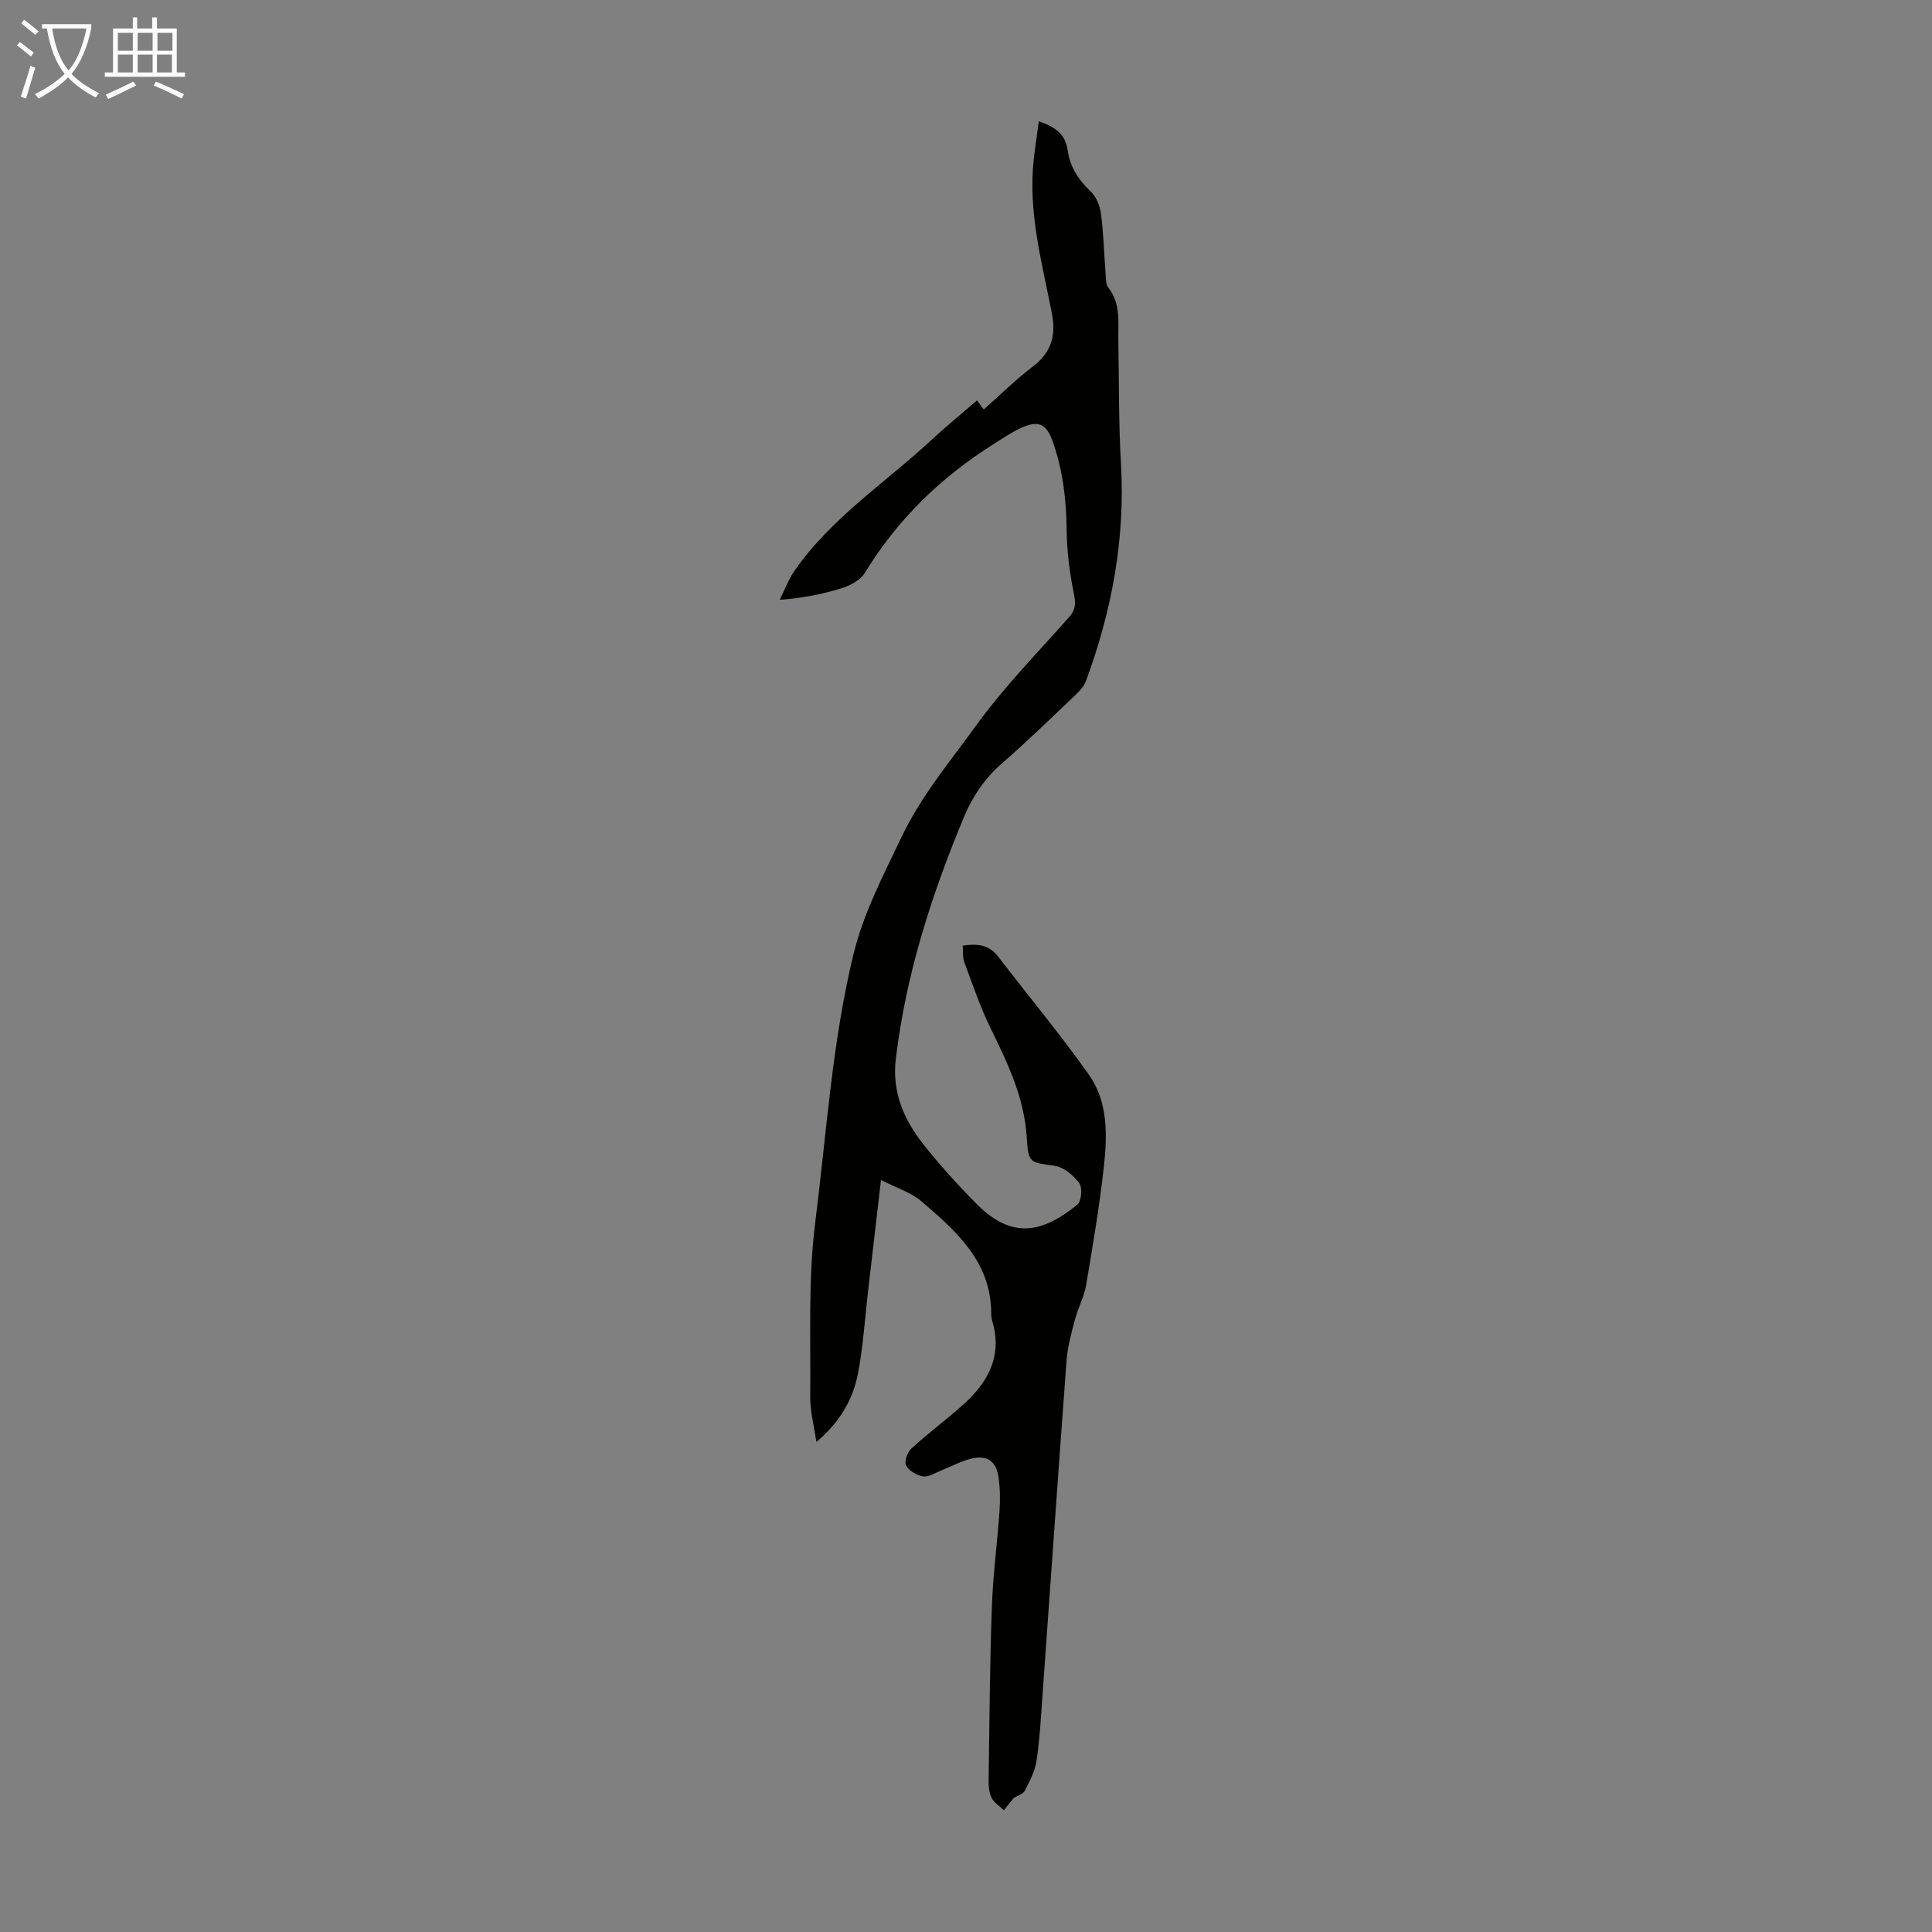 <svg enable-background="new 0 0 400 400" viewBox="0 0 400 400" xmlns="http://www.w3.org/2000/svg"><rect x="0" y="0" width="400" height="400" fill="#808080" stroke="none"/><path d="m182.4 244.3c-.96 8.26-1.81 15.56-2.66 22.86-.67 5.76-1.02 11.59-2.12 17.27-1.04 5.32-3.69 9.99-8.6 14.12-.5-3.5-1.3-6.4-1.27-9.3.13-12.08-.47-24.28 1.04-36.2 2.34-18.53 3.5-37.3 7.91-55.48 2.04-8.42 6.16-16.32 9.96-24.28 4.08-8.56 9.95-15.48 15.27-22.86 5.79-8.04 12.82-15.21 19.41-22.66 1.36-1.53 1.41-2.77 1.01-4.76-.88-4.34-1.46-8.8-1.51-13.22-.07-6.33-.77-12.46-2.91-18.44-1.21-3.38-2.73-4.35-6.03-2.97-2.23.94-4.27 2.36-6.33 3.66-10.84 6.84-19.79 15.54-26.5 26.55-.9 1.48-2.95 2.6-4.7 3.15-4 1.27-8.15 2.08-12.94 2.45 1-2 1.78-4.16 3.04-5.98 7.64-11.03 18.91-18.3 28.54-27.27 2.94-2.74 6.08-5.28 9.27-8.04.6.8 1.15 1.54 1.4 1.87 3.43-3.03 6.58-6.16 10.09-8.83 3.87-2.94 4.93-6.36 4-11.12-2.05-10.5-4.96-20.95-3.74-31.85.28-2.53.67-5.04 1.05-7.86 3.27 1.13 5.5 2.58 5.96 5.95.47 3.45 2.21 6.16 4.77 8.57 1.16 1.09 1.92 2.98 2.13 4.61.54 4.1.64 8.25.96 12.38.08.99.02 2.22.56 2.91 2.62 3.33 2.01 7.17 2.08 10.93.15 8.5.05 17.02.54 25.5.91 15.57-1.88 30.48-7.23 45-.4 1.08-1.28 2.06-2.13 2.87-5.03 4.78-10 9.63-15.23 14.18-3.56 3.1-6.08 6.77-7.88 11.07-6.74 16.15-12.06 32.68-14.14 50.15-.82 6.85 1.65 12.54 5.66 17.63 3.46 4.38 7.24 8.55 11.18 12.51 7.81 7.85 14.29 5.21 20.73.05.85-.69 1.11-3.48.43-4.42-1.18-1.62-3.19-3.35-5.06-3.62-5.12-.75-5.51-.43-5.83-5.81-.49-8.3-3.95-15.45-7.5-22.7-2.14-4.38-3.71-9.05-5.42-13.64-.37-.99-.23-2.16-.34-3.45 3-.44 5.42-.23 7.33 2.26 6.25 8.15 12.84 16.06 18.78 24.44 3.93 5.55 3.85 12.34 3.14 18.82-.91 8.32-2.32 16.6-3.72 24.86-.4 2.37-1.64 4.58-2.26 6.93-.74 2.79-1.54 5.62-1.76 8.48-1.73 23.09-3.32 46.18-4.98 69.27-.33 4.56-.57 9.15-1.24 13.67-.32 2.15-1.4 4.23-2.4 6.2-.36.71-1.49 1.02-2.33 1.55-.63.79-1.33 1.66-2.03 2.53-.87-.83-2.01-1.53-2.54-2.54-.53-1.03-.65-2.37-.63-3.57.17-11.96.25-23.92.67-35.87.23-6.68 1.13-13.33 1.59-20 .16-2.32.12-4.69-.21-6.98-.49-3.35-2.36-4.63-5.66-3.83-2.14.52-4.13 1.63-6.2 2.44-1.24.49-2.57 1.4-3.73 1.23-1.31-.19-2.93-1.14-3.53-2.24-.43-.78.24-2.76 1.06-3.51 3.46-3.17 7.26-5.97 10.75-9.11 5.14-4.6 8.16-10.05 6.03-17.25-.16-.53-.23-1.11-.23-1.66-.04-10.73-7.28-17.05-14.51-23.23-2.11-1.8-5-2.67-8.31-4.37z" fill="#010100"/><g fill="#fafbfa"><path d="m6.4 11.7c-1-.8-1.9-1.6-2.9-2.3l.6-.7c.9.7 1.9 1.4 2.9 2.2zm-2.1 8.3c.7-2.1 1.4-4.2 2-6.4.2.1.6.3 1 .4-.7 2.3-1.3 4.4-1.9 6.4zm3-12.8c-1.1-.9-2.1-1.7-2.9-2.4l.6-.7c1 .8 2 1.5 3 2.4zm1.4-1.3v-.9h10.2v.9c-.9 4.2-2.3 7.3-4.1 9.4 1.3 1.4 3.2 2.7 5.7 4-.2.2-.4.5-.7.9-2.5-1.4-4.4-2.7-5.7-4.2-1.4 1.5-3.5 3-6.1 4.4 0 0 0 0-.1-.1-.3-.4-.5-.7-.7-.8 2.7-1.3 4.7-2.8 6.2-4.2-1.8-2.2-3-5.3-3.7-9.4zm9.2 0h-7.1c.6 3.8 1.7 6.7 3.4 8.7 1.7-2 2.9-4.8 3.7-8.7z"/><path d="m31.6 3.6h.9v2.3h4.1v9.1h1.7v.9h-16.6v-.9h1.7v-9.1h4.1v-2.3h.9v2.3h3.1v-2.3zm-4 13.3.6.8c-1.9.9-3.8 1.9-5.8 2.8-.2-.3-.3-.6-.5-.9 2-.9 3.9-1.8 5.7-2.7zm-3.2-10.1v3.7h3.1v-3.7zm0 4.5v3.7h3.1v-3.7zm4.1-4.5v3.7h3.1v-3.7zm0 4.5v3.7h3.1v-3.7zm9.1 9.1c-2.1-1.1-4.1-2-5.8-2.7l.5-.8c2.2.9 4.1 1.8 5.8 2.6zm-1.9-13.6h-3.1v3.7h3.1zm-3.2 4.5v3.7h3.1v-3.7z"/></g></svg>